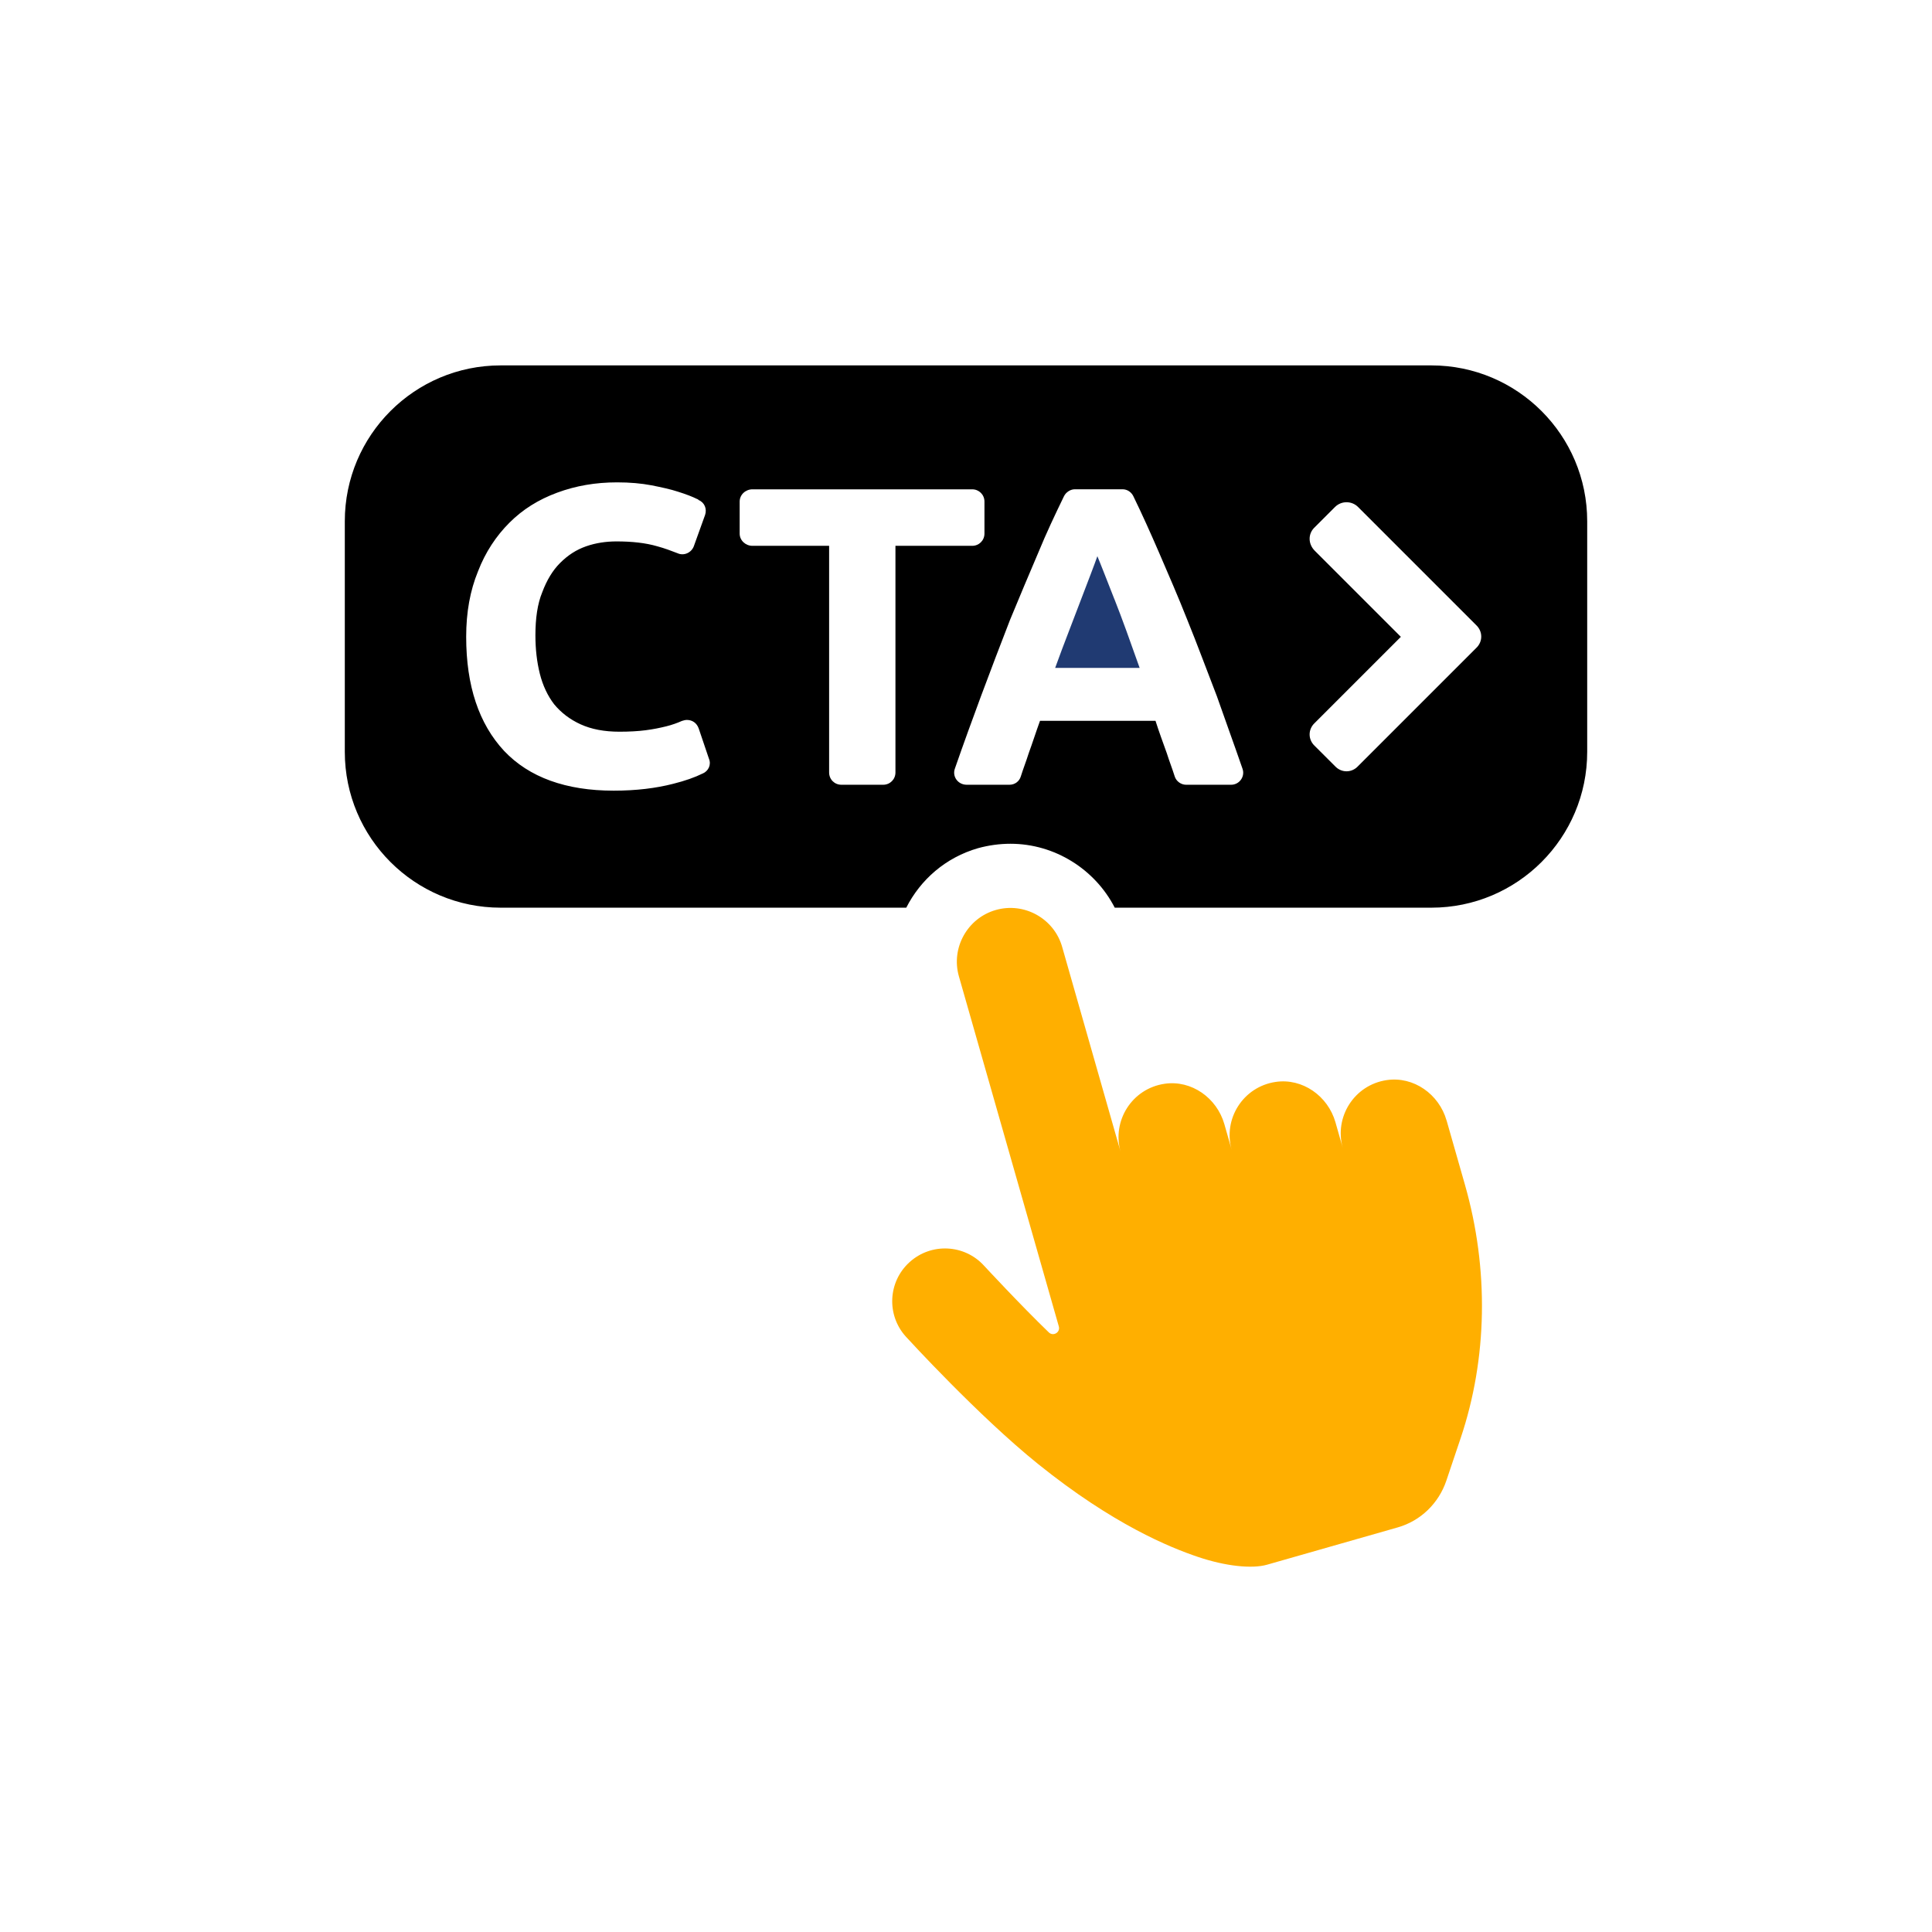 <?xml version="1.0" encoding="UTF-8"?><svg id="Layer_1" xmlns="http://www.w3.org/2000/svg" viewBox="0 0 425 425"><defs><style>.cls-1{fill:#203a72;}.cls-2{fill:#ffaf00;}</style></defs><path class="cls-1" d="M245.14,131.8c-.83-2.13-1.57-4-2.21-5.63-.63-1.62-1.15-2.89-1.53-3.82-.33.95-.81,2.23-1.43,3.86-.63,1.63-1.34,3.5-2.15,5.63-.8,2.13-1.7,4.48-2.69,7.03-.99,2.56-2,5.25-3.02,8.06h18.59c-1-2.82-1.96-5.51-2.89-8.08-.93-2.57-1.82-4.92-2.66-7.05Z"/><path d="M314.87,80.38H110.13c-18.93,0-34.28,15.36-34.28,34.28v50.73c0,18.93,15.36,34.28,34.28,34.28h89.23c3.14-6.17,8.65-11.03,15.79-13.09,2.38-.65,4.76-.97,7.14-.97,9.73,0,18.6,5.62,22.93,14.06h69.65c18.93,0,34.28-15.36,34.28-34.28v-50.73c0-18.93-15.36-34.28-34.28-34.28ZM154.58,170.15c-1.73.86-3.89,1.62-6.49,2.27-3.78.97-8.11,1.51-13.09,1.51-10.49,0-18.6-2.92-24.12-8.76-5.52-5.95-8.33-14.28-8.33-25.09,0-5.41.87-10.17,2.6-14.39,1.62-4.22,4-7.79,6.92-10.71,2.92-2.92,6.38-5.08,10.49-6.6,4.11-1.52,8.44-2.27,13.19-2.27,2.81,0,5.3.22,7.57.65,2.16.43,4.22.87,5.84,1.41,1.73.54,3.14,1.08,4.22,1.62.11,0,.22.11.32.22,1.3.54,1.84,1.95,1.41,3.25l-2.49,6.92c-.54,1.41-2.17,2.16-3.57,1.52-1.4-.54-2.81-1.08-4.44-1.52-2.59-.76-5.62-1.08-8.98-1.08-2.27,0-4.54.32-6.71,1.08-2.16.76-4,1.95-5.73,3.68-1.62,1.62-2.92,3.79-3.89,6.38-1.08,2.6-1.52,5.84-1.52,9.52,0,3.03.32,5.84.97,8.44.65,2.6,1.73,4.87,3.14,6.71,1.51,1.84,3.46,3.35,5.84,4.43,2.38,1.08,5.19,1.62,8.54,1.62,2.17,0,4.11-.11,5.74-.32,1.73-.22,3.24-.54,4.54-.86,1.3-.32,2.49-.76,3.46-1.19.33-.11.76-.22,1.08-.22,1.19,0,2.16.65,2.6,1.84l2.27,6.71c.54,1.3-.11,2.7-1.4,3.25ZM196.98,120.07v49.86c0,1.51-1.19,2.7-2.7,2.7h-9.19c-1.52,0-2.7-1.19-2.7-2.7v-49.86h-16.87c-1.52,0-2.81-1.19-2.81-2.7v-7.03c0-1.52,1.3-2.7,2.81-2.7h48.34c1.51,0,2.7,1.19,2.7,2.7v7.03c0,1.52-1.19,2.7-2.7,2.7h-16.87ZM270.85,172.63h-9.95c-1.08,0-2.16-.76-2.49-1.84-.54-1.73-1.19-3.35-1.73-5.08-.86-2.38-1.73-4.76-2.49-7.14h-25.41c-.87,2.38-1.62,4.76-2.49,7.14-.54,1.73-1.19,3.35-1.73,5.08-.32,1.08-1.3,1.84-2.49,1.84h-9.41c-1.95,0-3.24-1.84-2.6-3.57,1.95-5.62,3.89-10.92,5.73-15.9,2.17-5.84,4.33-11.47,6.38-16.76,2.16-5.19,4.22-10.17,6.27-14.92,1.73-4.22,3.68-8.33,5.62-12.33.43-.87,1.41-1.52,2.38-1.52h10.49c1.08,0,1.95.65,2.38,1.52,1.95,4,3.79,8.11,5.62,12.33,2.05,4.76,4.22,9.73,6.27,14.92,2.16,5.3,4.22,10.92,6.49,16.76,1.73,4.97,3.68,10.27,5.62,15.9.65,1.73-.65,3.57-2.49,3.57ZM324.71,142.57l-25.96,25.96c-1.4,1.52-3.68,1.52-5.08,0l-4.44-4.43c-1.52-1.4-1.52-3.68,0-5.08l18.93-18.93-18.93-18.93c-1.52-1.52-1.52-3.79,0-5.19l4.44-4.44c1.4-1.4,3.68-1.4,5.08,0l25.96,25.96c1.51,1.41,1.51,3.68,0,5.08Z"/><path class="cls-2" d="M318.21,246.47c-1.65-5.76-7.23-9.75-13.16-8.87-7.18,1.06-11.59,8.18-9.67,14.93l-1.61-5.66c-1.65-5.76-7.23-9.75-13.16-8.87-7.18,1.06-11.6,8.18-9.67,14.93l-1.61-5.65c-1.65-5.76-7.23-9.75-13.16-8.87-7.18,1.06-11.59,8.18-9.67,14.93l-12.85-45.05c-1.78-6.24-8.35-9.9-14.6-8.11-6.24,1.78-9.9,8.35-8.11,14.6l21.98,77.01c.37,1.3-1.23,2.25-2.2,1.31-6.19-5.97-14.16-14.57-14.23-14.65-4.3-4.75-11.64-5.12-16.4-.81-4.76,4.3-5.12,11.64-.82,16.39.51.56,16.04,17.52,29.06,28,16.55,13.34,29.07,18.39,35.17,20.45,6.1,2.06,11.9,2.67,15.23,1.72,3.33-.95,28.76-8.21,28.76-8.21,5-1.43,8.99-5.27,10.68-10.29l3.12-9.27c5.93-17.61,6.27-37.23.97-55.8l-4.04-14.15Z"/></svg>